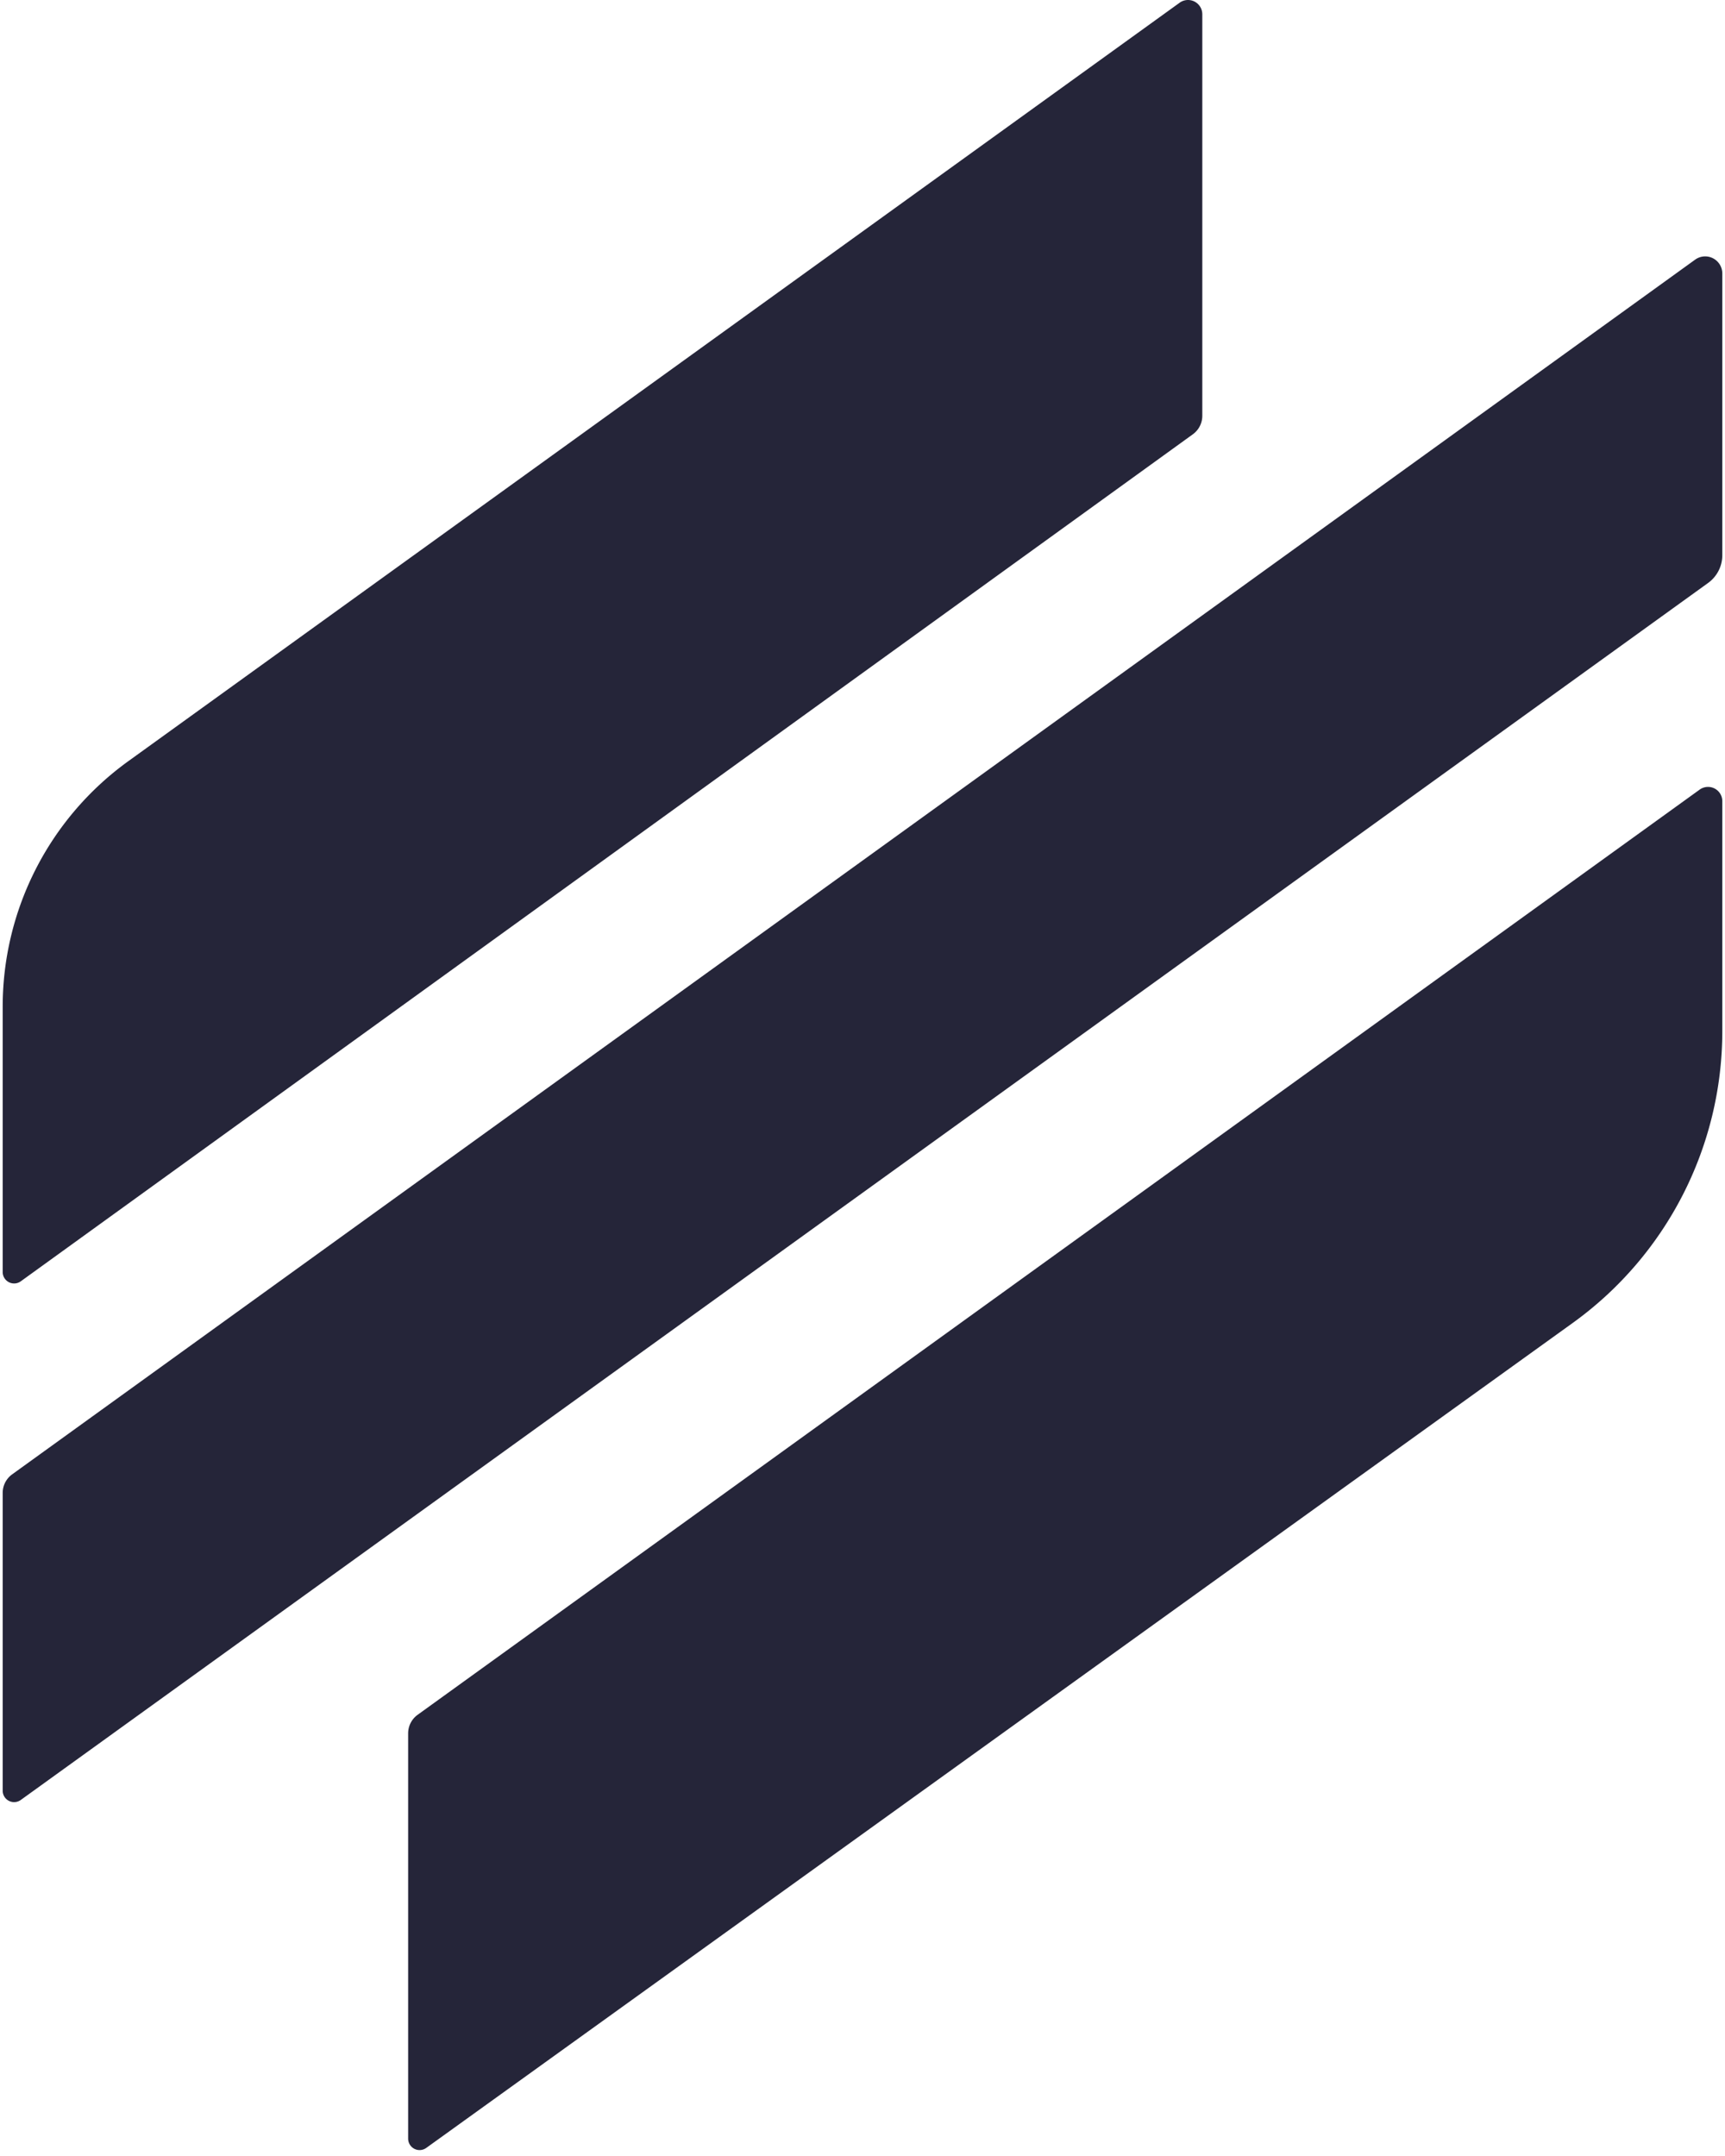 <svg xmlns="http://www.w3.org/2000/svg" width="0.8em" height="1em" viewBox="0 0 256 321"><path fill="#252539" d="M253.874 117.16c1.174 0 2.126.952 2.126 2.126v34.204a53.58 53.58 0 0 1-22.283 43.49L63.056 319.797a1.701 1.701 0 0 1-2.695-1.38V258.07c0-1.093.525-2.12 1.411-2.759L252.63 117.562a2.13 2.13 0 0 1 1.245-.402m-.425-78.986a2.55 2.55 0 0 1 2.55 2.552v41.932c0 1.64-.788 3.18-2.118 4.139L2.696 267.99A1.701 1.701 0 0 1 0 266.611v-44.34c0-1.093.525-2.12 1.41-2.759L251.956 38.657a2.55 2.55 0 0 1 1.494-.483M176.459 0c1.175 0 2.127.952 2.127 2.126v59.779a3.4 3.4 0 0 1-1.41 2.757L2.698 190.768A1.701 1.701 0 0 1 0 189.389v-39.505a45.08 45.08 0 0 1 18.702-36.555L175.216.402A2.13 2.13 0 0 1 176.46 0"/></svg>